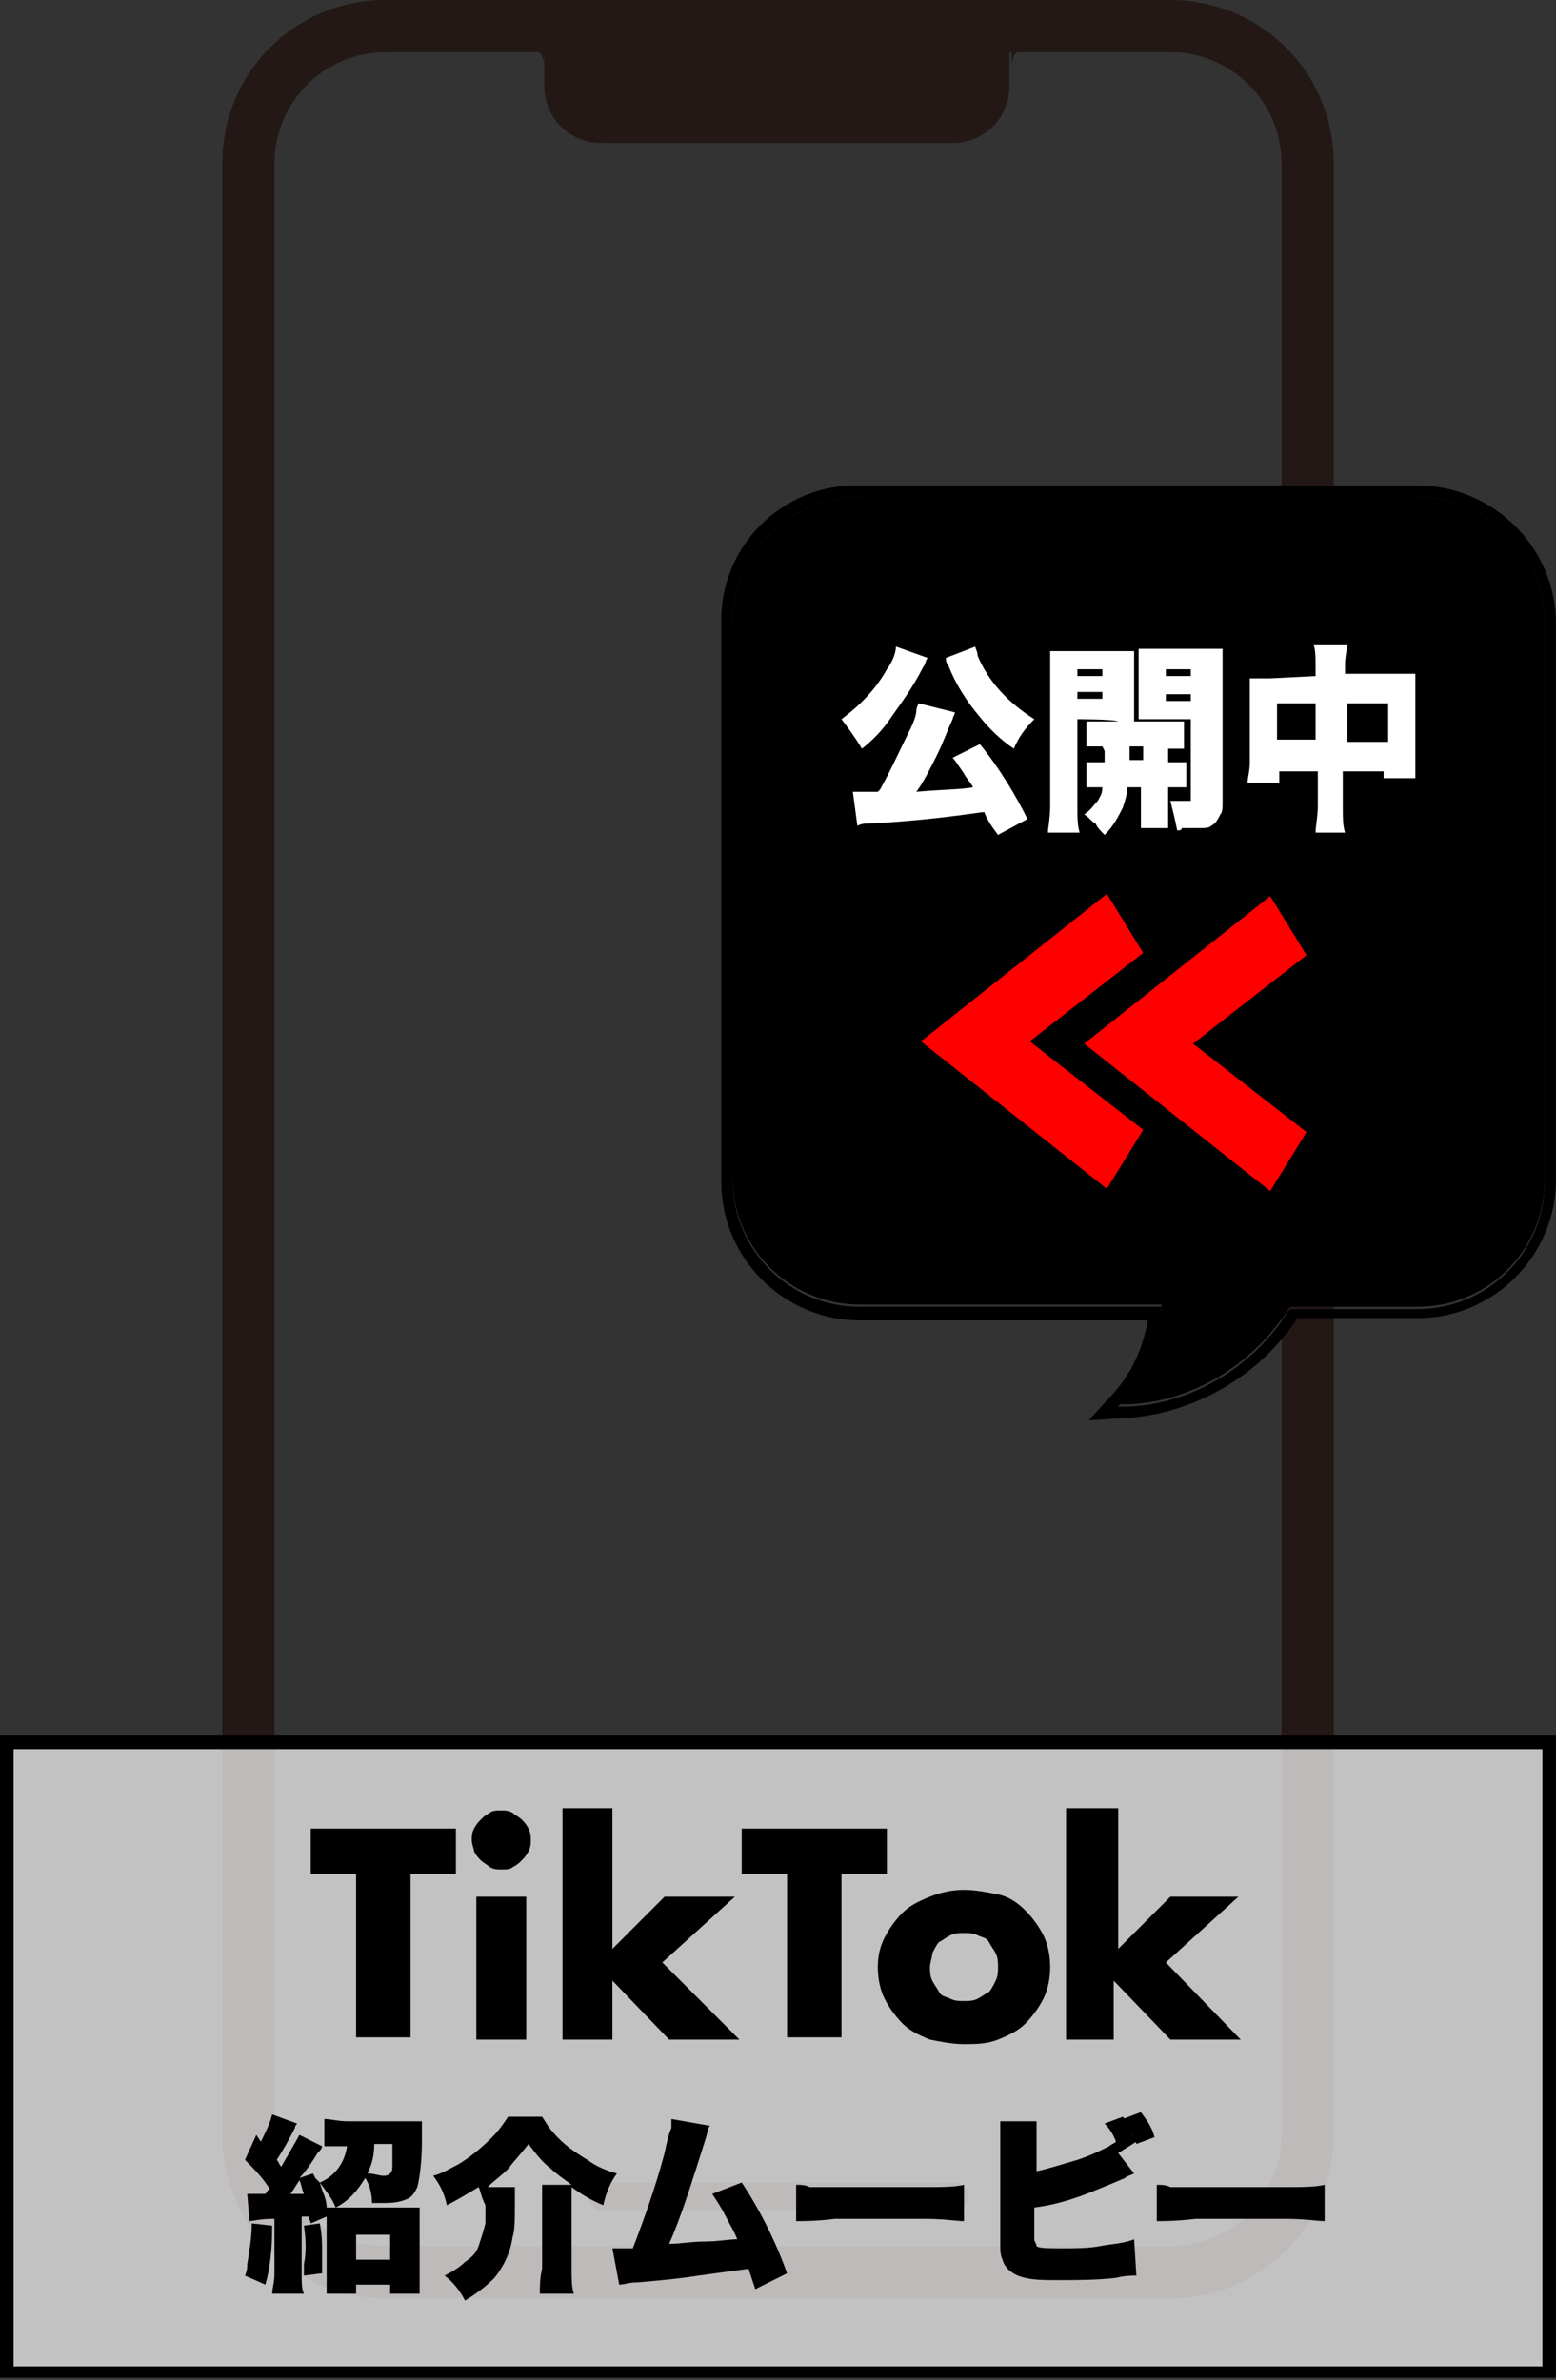 <?xml version="1.0" encoding="utf-8"?>
<!-- Generator: Adobe Illustrator 27.2.0, SVG Export Plug-In . SVG Version: 6.00 Build 0)  -->
<svg version="1.1" id="_レイヤー_2" xmlns="http://www.w3.org/2000/svg" xmlns:xlink="http://www.w3.org/1999/xlink" x="0px"
	 y="0px" viewBox="0 0 68.6 104.9" style="enable-background:new 0 0 68.6 104.9;" xml:space="preserve">
<rect x="0" y="0" width="68.6" height="104.9" fill="#333333" stroke="none"/>
<style type="text/css">
	.st0{fill:#231815;}
	.st1{fill:#FF0000;}
	.st2{fill:#FFFFFF;}
	.st3{opacity:0.7;fill:#FFFFFF;}
</style>
<g>
	<g>
		<path class="st0" d="M24,2v1.8c0,1.4,1.1,2.5,2.5,2.5H42c1.4,0,2.5-1.1,2.5-2.5V2L24,2L24,2z"/>
		<path class="st0" d="M24,2.9C24,2.4,23.6,2,23.1,2H24V2.9z"/>
		<path class="st0" d="M45.5,2c-0.5,0-0.9,0.4-0.9,0.9V2C44.6,2,45.5,2,45.5,2z"/>
	</g>
	<path class="st0" d="M42.1,96.2H26.5c-0.3,0-0.6,0.3-0.6,0.6s0.3,0.6,0.6,0.6h15.6c0.3,0,0.6-0.3,0.6-0.6S42.4,96.2,42.1,96.2z"/>
	<path class="st0" d="M51.6,0H17c-4,0-7.2,3.2-7.2,7.2v86.9c0,4,3.2,7.2,7.2,7.2h34.6c4,0,7.2-3.2,7.2-7.2V7.2
		C58.8,3.2,55.6,0,51.6,0L51.6,0z M56.5,94.1c0,2.7-2.2,4.9-4.9,4.9H17c-2.7,0-4.9-2.2-4.9-4.9V7.2c0-2.7,2.2-4.9,4.9-4.9h34.6
		c2.7,0,4.9,2.2,4.9,4.9L56.5,94.1L56.5,94.1z"/>
</g>
<g>
	<g>
		<path d="M37.9,21.9h24.6c3.1,0,5.6,2.5,5.6,5.6V52c0,3.1-2.5,5.6-5.6,5.6h-5.6l-0.1,0.1c-1.6,2.5-4.3,4.1-7.1,4.2l-0.4,0l0.2-0.3
			c0.9-1,1.5-2.4,1.7-3.8l0-0.3H37.9c-3.1,0-5.6-2.5-5.6-5.6V27.5C32.3,24.4,34.8,21.9,37.9,21.9L37.9,21.9z"/>
		<path d="M31.8,27.5v24.6c0,3.4,2.8,6.1,6.1,6.1h12.7c-0.2,1.2-0.7,2.3-1.5,3.2L48,62.6l1.7-0.1c2.9-0.2,5.8-1.8,7.5-4.4h5.3
			c3.4,0,6.1-2.8,6.1-6.1V27.5c0-3.4-2.8-6.1-6.1-6.1H37.9C34.5,21.3,31.7,24.1,31.8,27.5L31.8,27.5z M32.3,27.5
			c0-3.1,2.5-5.6,5.6-5.6h24.6c3.1,0,5.6,2.5,5.6,5.6v24.6c0,3.1-2.5,5.6-5.6,5.6h-5.6l-0.1,0.1c-1.6,2.5-4.3,4.1-7.1,4.2l-0.4,0
			l0.2-0.3c0.9-1,1.5-2.4,1.7-3.8l0-0.3H37.9c-3.1,0-5.6-2.5-5.6-5.6L32.3,27.5L32.3,27.5z"/>
	</g>
	<g>
		<polygon class="st1" points="50.4,42 45.4,45.9 50.4,49.8 48.8,52.4 40.6,45.9 48.8,39.4 		"/>
		<polygon class="st1" points="56,52.5 47.8,46 56,39.5 57.6,42.1 52.6,46 57.6,49.9 		"/>
	</g>
	<g>
		<path class="st2" d="M38,33c-0.3-0.5-0.6-0.9-0.9-1.3c0.8-0.6,1.5-1.3,2-2.2c0.3-0.4,0.4-0.8,0.4-1l1.4,0.5
			c-0.1,0.1-0.1,0.3-0.2,0.4c-0.4,0.8-0.9,1.5-1.4,2.2C38.9,32.2,38.5,32.6,38,33L38,33z M43.4,35.8l-0.1,0c-1.4,0.2-3,0.4-5,0.5
			c-0.2,0-0.3,0-0.5,0.1l-0.2-1.5c0.2,0,0.4,0,0.6,0c0.1,0,0.3,0,0.5,0l0.1-0.1c0.5-0.9,0.9-1.8,1.3-2.6c0.2-0.4,0.3-0.7,0.3-0.9
			c0,0,0-0.1,0.1-0.3l1.6,0.4c0,0.1-0.1,0.2-0.1,0.3c-0.2,0.4-0.4,1-0.7,1.6c-0.3,0.6-0.6,1.2-0.9,1.6c1.1-0.1,2-0.1,2.5-0.2
			c-0.1-0.2-0.3-0.4-0.4-0.6c-0.2-0.3-0.4-0.6-0.5-0.7l1.2-0.6c0.9,1.1,1.6,2.3,2.1,3.3l-1.3,0.7C43.7,36.4,43.5,36.1,43.4,35.8
			L43.4,35.8z M44.7,33c-0.6-0.4-1.1-0.9-1.5-1.4c-0.6-0.7-1.1-1.5-1.4-2.3c-0.1-0.1-0.1-0.2-0.1-0.3l1.3-0.5c0,0.1,0.1,0.2,0.1,0.4
			c0.5,1.2,1.4,2.1,2.5,2.8C45.2,32.1,44.9,32.5,44.7,33L44.7,33z"/>
		<path class="st2" d="M47.5,31.7v3.8c0,0.5,0,0.9,0.1,1.2h-1.4c0-0.2,0.1-0.6,0.1-1.2v-5.8c0-0.4,0-0.8,0-1c0.2,0,0.5,0,0.9,0h1.9
			c0.4,0,0.7,0,0.9,0c0,0.2,0,0.5,0,0.8v1.5c0,0.4,0,0.6,0,0.8c-0.2,0-0.4,0-0.7,0C49.1,31.7,47.5,31.7,47.5,31.7z M47.5,29.5v0.3
			h1.1v-0.3H47.5z M47.5,30.5v0.3h1.1v-0.3H47.5z M48.6,32.9c-0.3,0-0.5,0-0.7,0v-1.1c0.2,0,0.5,0,0.9,0h2.4c0.5,0,0.8,0,1,0V33
			c-0.2,0-0.4,0-0.7,0v0.6c0.3,0,0.6,0,0.8,0v1.1c-0.2,0-0.5,0-0.8,0v1.1c0,0.4,0,0.6,0,0.7h-1.2c0-0.2,0-0.4,0-0.7v-1.1h-0.6
			c0,0.3-0.1,0.6-0.2,0.9c-0.2,0.4-0.4,0.8-0.8,1.2c-0.2-0.2-0.3-0.3-0.4-0.5c-0.2-0.1-0.3-0.3-0.5-0.4c0.3-0.2,0.4-0.4,0.6-0.6
			c0.1-0.2,0.2-0.3,0.2-0.6c-0.3,0-0.6,0-0.7,0v-1.1c0.2,0,0.5,0,0.8,0c0-0.1,0-0.3,0-0.5L48.6,32.9L48.6,32.9z M49.8,32.9
			c0,0.2,0,0.4,0,0.6h0.6v-0.6H49.8z M51.9,36.6c-0.1-0.5-0.2-0.9-0.3-1.3c0.2,0,0.5,0,0.7,0c0.1,0,0.2,0,0.2,0c0,0,0-0.1,0-0.2
			v-3.4h-1.6c-0.3,0-0.5,0-0.7,0c0-0.2,0-0.4,0-0.8v-1.5c0-0.3,0-0.6,0-0.8c0.2,0,0.5,0,0.9,0H53c0.4,0,0.7,0,0.9,0c0,0.2,0,0.6,0,1
			v5.7c0,0.3,0,0.5-0.1,0.6c-0.1,0.2-0.2,0.4-0.4,0.5c-0.1,0.1-0.3,0.1-0.6,0.1c-0.1,0-0.3,0-0.7,0C52.1,36.6,52,36.6,51.9,36.6
			L51.9,36.6z M51.4,29.5v0.3h1.1v-0.3H51.4z M51.4,30.6v0.3h1.1v-0.3H51.4z"/>
		<path class="st2" d="M58,29.8v-0.4c0-0.4,0-0.8-0.1-1h1.5c0,0.2-0.1,0.5-0.1,0.9v0.4h2.2c0.4,0,0.7,0,0.9,0c0,0.2,0,0.5,0,0.8v2.9
			c0,0.4,0,0.7,0,0.9h-1.4V34h-1.8v1.5c0,0.5,0,0.9,0.1,1.2H58c0-0.3,0.1-0.7,0.1-1.2V34h-1.7v0.5H55c0-0.2,0.1-0.5,0.1-0.9v-2.9
			c0-0.3,0-0.6,0-0.8c0.3,0,0.6,0,0.9,0L58,29.8L58,29.8z M58,31h-1.7v1.6H58V31z M59.4,32.7h1.8V31h-1.8V32.7z"/>
	</g>
</g>
<g>
	<path d="M68.6,76.5H0v28.3h68.6V76.5L68.6,76.5z M68,77.1v27.2H0.6V77.1L68,77.1"/>
	<polyline class="st3" points="68,77.1 68,104.3 0.6,104.3 0.6,77.1 68,77.1 	"/>
	<g>
		<path d="M18.1,82.6v7.2h-2.4v-7.2h-2v-2h6.4v2H18.1L18.1,82.6z"/>
		<path d="M20.8,81.1c0-0.2,0-0.3,0.1-0.5c0.1-0.2,0.2-0.3,0.3-0.4c0.1-0.1,0.2-0.2,0.4-0.3c0.1-0.1,0.3-0.1,0.5-0.1s0.3,0,0.5,0.1
			c0.1,0.1,0.3,0.2,0.4,0.3c0.1,0.1,0.2,0.2,0.3,0.4s0.1,0.3,0.1,0.5s0,0.3-0.1,0.5c-0.1,0.2-0.2,0.3-0.3,0.4
			c-0.1,0.1-0.2,0.2-0.4,0.3c-0.1,0.1-0.3,0.1-0.5,0.1s-0.3,0-0.5-0.1c-0.1-0.1-0.3-0.2-0.4-0.3c-0.1-0.1-0.2-0.2-0.3-0.4
			C20.9,81.5,20.8,81.3,20.8,81.1z M23.2,83.6v6.3H21v-6.3H23.2z"/>
		<path d="M27,79.7v6.2l2.3-2.3h3.1l-3.2,2.9l3.4,3.4h-3.1L27,87.3v2.6h-2.2V79.7H27L27,79.7z"/>
		<path d="M37.1,82.6v7.2h-2.4v-7.2h-2v-2h6.4v2H37.1L37.1,82.6z"/>
		<path d="M38.7,86.7c0-0.5,0.1-0.9,0.3-1.3c0.2-0.4,0.5-0.8,0.8-1.1c0.3-0.3,0.7-0.5,1.2-0.7s1-0.3,1.5-0.3s1,0.1,1.5,0.2
			s0.9,0.4,1.2,0.7c0.3,0.3,0.6,0.7,0.8,1.1c0.2,0.4,0.3,0.9,0.3,1.4s-0.1,1-0.3,1.4c-0.2,0.4-0.5,0.8-0.8,1.1
			c-0.3,0.3-0.7,0.5-1.2,0.7s-1,0.2-1.5,0.2s-1-0.1-1.5-0.2c-0.5-0.2-0.9-0.4-1.2-0.7c-0.3-0.3-0.6-0.7-0.8-1.1S38.7,87.2,38.7,86.7
			L38.7,86.7z M41,86.7c0,0.2,0,0.4,0.1,0.6s0.2,0.3,0.3,0.5s0.3,0.2,0.5,0.3c0.2,0.1,0.4,0.1,0.6,0.1s0.4,0,0.6-0.1
			s0.3-0.2,0.5-0.3c0.1-0.1,0.2-0.3,0.3-0.5s0.1-0.4,0.1-0.6s0-0.4-0.1-0.6s-0.2-0.3-0.3-0.5s-0.3-0.2-0.5-0.3
			c-0.2-0.1-0.4-0.1-0.6-0.1s-0.4,0-0.6,0.1s-0.3,0.2-0.5,0.3c-0.1,0.1-0.2,0.3-0.3,0.5C41.1,86.3,41,86.5,41,86.7L41,86.7z"/>
		<path d="M49.3,79.7v6.2l2.3-2.3h3l-3.2,2.9l3.3,3.4h-3.1l-2.5-2.6v2.6H47V79.7H49.3L49.3,79.7z"/>
	</g>
	<g>
		<path d="M11.1,98l0.9,0.1c0,1.1-0.1,1.9-0.3,2.6l-0.9-0.4c0.1-0.2,0.1-0.4,0.1-0.5C11,99.2,11.1,98.6,11.1,98L11.1,98z M14.1,96.2
			c0.1,0.4,0.3,0.7,0.3,1.1c0.2,0,0.4,0,0.7,0h2.6c0.4,0,0.6,0,0.8,0c0,0.2,0,0.5,0,0.8v2.1c0,0.4,0,0.7,0,0.9h-1.3v-0.4h-1.5v0.4
			h-1.3c0-0.3,0-0.6,0-0.9v-2.1c0-0.1,0-0.3,0-0.4l-0.7,0.3c0-0.1-0.1-0.2-0.1-0.3l-0.1,0h-0.1l-0.1,0v2.5c0,0.4,0,0.7,0.1,0.9H12
			c0-0.2,0.1-0.5,0.1-0.9v-2.4h-0.1c-0.5,0-0.9,0.1-1,0.1l-0.1-1.2c0.1,0,0.4,0,0.8,0c0.1-0.1,0.1-0.2,0.2-0.2
			c-0.3-0.5-0.7-0.9-1.1-1.3l0.5-1.1l0.2,0.3l0,0c0.2-0.4,0.4-0.8,0.5-1.2l1.1,0.4c0,0-0.1,0.1-0.1,0.2c-0.3,0.6-0.6,1.1-0.8,1.4
			c0.1,0.1,0.1,0.2,0.2,0.3c0.4-0.7,0.7-1.2,0.8-1.4l1,0.5c0,0.1-0.1,0.2-0.2,0.3c-0.3,0.5-0.6,0.9-0.8,1.1l0.6-0.2l0.1,0.2
			L14.1,96.2c0.7-0.3,1.1-0.9,1.2-1.6h-0.1c-0.5,0-0.8,0-0.9,0v-1.2c0.3,0,0.6,0.1,1,0.1h2.5c0.4,0,0.7,0,0.8,0c0,0.1,0,0.4,0,0.9
			c0,0.9-0.1,1.6-0.2,2c-0.1,0.2-0.2,0.4-0.4,0.5c-0.2,0.1-0.5,0.2-1,0.2c-0.1,0-0.3,0-0.6,0c0-0.4-0.1-0.8-0.3-1.1
			c-0.3,0.5-0.7,1-1.3,1.3C14.6,96.8,14.3,96.5,14.1,96.2L14.1,96.2z M13.2,96.1L13.2,96.1c-0.2,0.3-0.3,0.5-0.4,0.6
			c0.2,0,0.4,0,0.6,0C13.3,96.5,13.3,96.3,13.2,96.1L13.2,96.1z M13.4,98.1l0.7-0.1c0.1,0.5,0.1,0.9,0.1,1.1c0,0.3,0,0.7,0,1.1
			l-0.8,0.1c0-0.2,0-0.4,0-0.5C13.5,99.3,13.5,98.8,13.4,98.1L13.4,98.1z M15.7,98.5v1.1h1.5v-1.1H15.7z M16.2,95.8
			c0.3,0,0.5,0.1,0.7,0.1c0.1,0,0.2,0,0.3-0.1c0.1-0.1,0.1-0.2,0.1-0.4c0-0.2,0-0.5,0-0.9h-0.8C16.5,95,16.4,95.4,16.2,95.8
			L16.2,95.8z"/>
		<path d="M21.1,96.4c-0.5,0.3-1,0.6-1.4,0.8c-0.1-0.5-0.3-0.9-0.6-1.3c0.4-0.1,0.7-0.3,1.1-0.5c0.5-0.3,1-0.7,1.5-1.2
			c0.3-0.3,0.5-0.6,0.7-0.9h1.5c0.2,0.3,0.3,0.5,0.5,0.7c0.4,0.5,1,0.9,1.5,1.2c0.4,0.3,0.9,0.5,1.3,0.6c-0.3,0.4-0.5,0.9-0.6,1.4
			c-0.5-0.2-1-0.5-1.4-0.8c0,0.2,0,0.5,0,0.9v2.7c0,0.4,0,0.8,0.1,1.1h-1.5c0-0.3,0-0.7,0.1-1.1v-2.7c0-0.4,0-0.8,0-1h1.3
			c-0.4-0.3-0.7-0.5-0.9-0.7c-0.4-0.3-0.7-0.7-1-1.1c-0.3,0.4-0.6,0.7-0.9,1.1c-0.3,0.3-0.6,0.5-0.9,0.8h1.2c0,0.2,0,0.4,0,0.6
			c0,0.8,0,1.3-0.1,1.6c-0.1,0.7-0.4,1.3-0.8,1.8c-0.4,0.4-0.8,0.7-1.3,1c-0.2-0.4-0.5-0.8-0.9-1.1c0.4-0.2,0.7-0.4,0.9-0.6
			c0.3-0.2,0.5-0.4,0.6-0.7c0.1-0.3,0.2-0.6,0.3-1c0-0.2,0-0.5,0-0.8C21.2,96.8,21.2,96.6,21.1,96.4L21.1,96.4z"/>
		<path d="M32.5,98.7c-0.1-0.3-0.3-0.6-0.5-1c-0.2-0.4-0.4-0.7-0.6-1l1.3-0.5c0.8,1.2,1.5,2.6,2,4l-1.4,0.7
			c-0.1-0.3-0.2-0.6-0.3-0.9c-0.7,0.1-1.5,0.2-2.2,0.3c-0.6,0.1-1.5,0.2-2.7,0.3c-0.4,0-0.6,0.1-0.8,0.1L27,99.1c0.1,0,0.2,0,0.2,0
			c0.1,0,0.2,0,0.5,0c0.1,0,0.2,0,0.2,0c0.5-1.3,1-2.7,1.4-4.2c0.1-0.5,0.2-0.9,0.3-1.1c0-0.1,0-0.2,0-0.4l1.7,0.3
			c-0.1,0.1-0.1,0.3-0.2,0.6c-0.6,1.9-1.1,3.5-1.6,4.6c0.5,0,1-0.1,1.5-0.1C31.7,98.8,32.1,98.7,32.5,98.7L32.5,98.7z"/>
		<path d="M35.1,97.9v-1.6c0.2,0,0.4,0,0.6,0.1c0.3,0,0.7,0,1.1,0h4c0.7,0,1.3,0,1.7-0.1v1.6c-0.3,0-0.9-0.1-1.7-0.1h-4
			C36,97.9,35.5,97.9,35.1,97.9z"/>
		<path d="M49.3,94.9l0.7,0.9c-0.2,0.1-0.3,0.1-0.4,0.2c-0.7,0.3-1.2,0.5-1.7,0.7c-0.8,0.3-1.5,0.5-2.3,0.6v0.9c0,0.3,0,0.5,0,0.5
			c0,0.1,0.1,0.2,0.1,0.3c0.1,0.1,0.5,0.1,1.2,0.1c0.5,0,1.1,0,1.6-0.1c0.5-0.1,1-0.1,1.5-0.3l0.1,1.6c-0.2,0-0.5,0-0.9,0.1
			c-0.9,0.1-1.7,0.1-2.5,0.1c-0.6,0-1.1,0-1.5-0.1c-0.5-0.1-0.9-0.4-1-0.8c-0.1-0.2-0.1-0.4-0.1-0.7c0-0.2,0-0.4,0-0.6v-3.7
			c0-0.5,0-0.9,0-1.1h1.6c0,0.2,0,0.6,0,1.1v1.1c0.5-0.1,1.1-0.3,1.8-0.5c0.6-0.2,1-0.4,1.4-0.6c0.1-0.1,0.2-0.1,0.3-0.2
			c-0.1-0.3-0.3-0.6-0.5-0.8l0.8-0.3c0.2,0.2,0.3,0.4,0.3,0.5c0.1,0.2,0.2,0.4,0.3,0.6L49.3,94.9L49.3,94.9z M49.5,93.4l0.8-0.3
			c0.3,0.4,0.5,0.7,0.6,1.1l-0.8,0.3C50,94.1,49.8,93.8,49.5,93.4L49.5,93.4z"/>
		<path d="M51,97.9v-1.6c0.2,0,0.4,0,0.6,0.1c0.3,0,0.7,0,1.1,0h4c0.7,0,1.3,0,1.7-0.1v1.6c-0.3,0-0.9-0.1-1.7-0.1h-4
			C51.9,97.9,51.3,97.9,51,97.9z"/>
	</g>
</g>
</svg>
